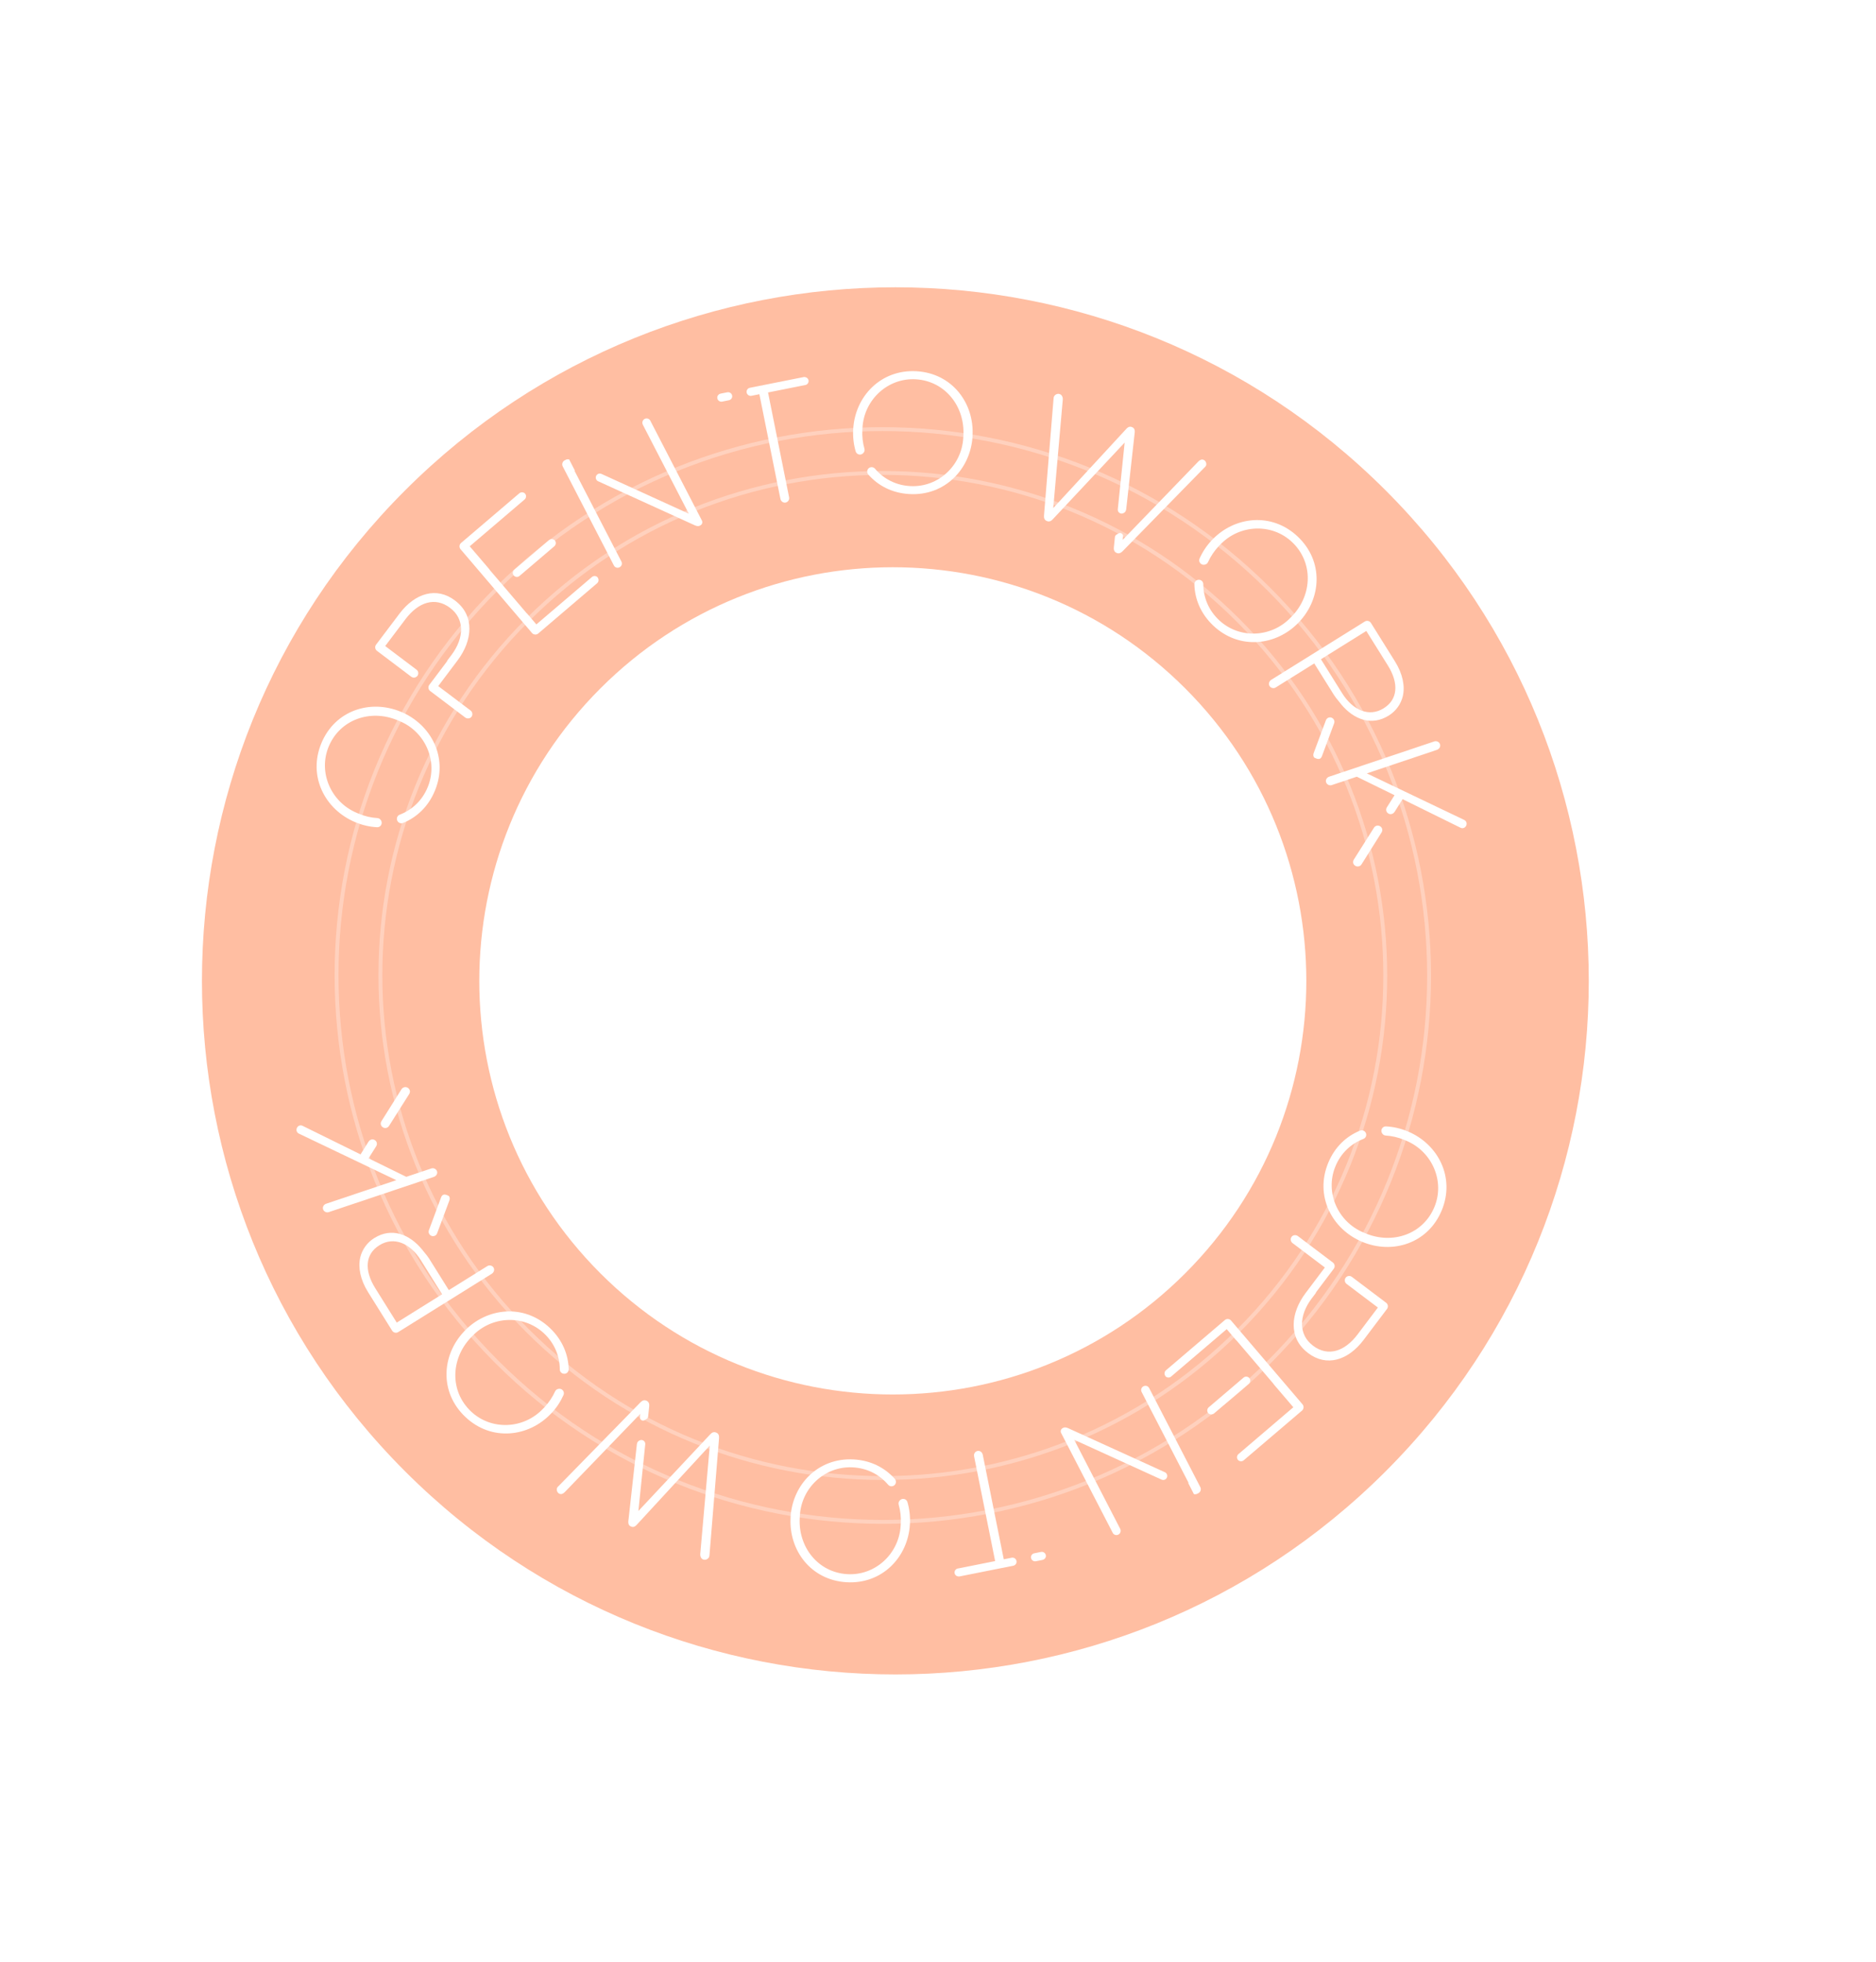 <svg width="484" height="506" viewBox="0 0 484 506" fill="none" xmlns="http://www.w3.org/2000/svg">
<g opacity="0.4" filter="url(#filter0_f_733_688)">
<path fill-rule="evenodd" clip-rule="evenodd" d="M357.5 126.5C287.636 56.636 174.364 56.636 104.5 126.5C34.636 196.364 34.636 309.636 104.5 379.5C174.364 449.364 287.636 449.364 357.5 379.5C427.364 309.636 427.364 196.364 357.5 126.5ZM305.78 177.561C264.116 135.897 196.566 135.897 154.902 177.561C113.239 219.225 113.239 286.775 154.902 328.439C196.566 370.102 264.116 370.102 305.78 328.439C347.444 286.775 347.444 219.225 305.78 177.561Z" fill="#FF5C17"/>
</g>
<path opacity="0.3" d="M128.083 151.935C183.108 96.91 272.342 96.938 327.394 151.99C382.447 207.042 382.474 296.277 327.449 351.301C272.424 406.326 183.19 406.299 128.138 351.247C73.085 296.194 73.058 206.96 128.083 151.935Z" stroke="white"/>
<path opacity="0.3" d="M136.078 159.93C186.689 109.319 268.766 109.341 319.405 159.979C370.043 210.618 370.059 292.69 319.448 343.3C268.838 393.911 186.766 393.884 136.133 343.251C85.5 292.618 85.473 210.536 136.084 159.925L136.078 159.93Z" stroke="white"/>
<path d="M351.489 320.328L351.402 320.295C343.675 317.069 339.124 308.488 342.684 299.923C344.381 295.816 347.388 293.051 350.887 291.632C351.478 291.392 352.147 291.676 352.393 292.262C352.639 292.848 352.36 293.533 351.758 293.763C348.565 294.984 345.898 297.432 344.485 300.969C341.813 307.607 345.175 315.164 351.78 317.913L352.3 318.126C359.282 321.045 367.118 318.356 370.043 311.402C372.857 304.721 369.495 297.032 362.803 294.228L362.316 294.026C360.722 293.363 359.101 292.991 357.497 292.897C357.064 292.87 356.686 292.591 356.511 292.186L356.478 292.12C356.155 291.337 356.747 290.493 357.59 290.537C359.463 290.636 361.341 291.057 363.148 291.813L363.236 291.846C370.963 295.072 375.513 303.653 371.954 312.217C368.389 320.788 359.222 323.548 351.495 320.333L351.489 320.328Z" fill="white"/>
<path d="M337.503 349.023L337.443 348.963C332.301 345.091 332.975 338.646 336.83 333.542L341.808 326.932L333.446 320.618C332.887 320.191 332.838 319.298 333.402 318.833C333.823 318.499 334.448 318.521 334.875 318.849L343.883 325.656C344.381 326.034 344.486 326.751 344.108 327.25L339.688 333.115C339.568 333.268 339.486 333.416 339.431 333.58L338.423 334.905C334.995 339.451 335.066 344.319 338.703 347.057L338.763 347.117C342.651 350.042 346.955 348.574 350.268 344.177L355.487 337.26L347.404 331.16C346.906 330.782 346.802 330.065 347.18 329.566C347.558 329.068 348.27 328.969 348.768 329.347L357.617 336.028C358.116 336.406 358.22 337.123 357.842 337.622L351.829 345.584C347.771 350.967 342.218 352.588 337.498 349.018L337.525 349.023L337.503 349.023Z" fill="white"/>
<path d="M300.687 354.943C300.32 354.51 300.375 353.831 300.796 353.464L316.009 340.486C316.475 340.086 317.214 340.146 317.608 340.617L336.047 362.231C336.446 362.697 336.386 363.436 335.921 363.836L320.867 376.667C320.434 377.034 319.755 376.979 319.388 376.557C319.021 376.125 319.076 375.446 319.498 375.079L333.676 362.982L328.714 357.177C328.648 357.056 328.561 356.936 328.457 356.821L319.043 345.786C318.945 345.666 318.83 345.573 318.736 345.48L316.486 342.835L302.138 355.069C301.706 355.436 301.026 355.381 300.66 354.959L300.687 354.954L300.687 354.943ZM311.891 364.657C311.338 364.258 311.338 363.425 311.831 363.009L320.834 355.331C321.272 354.959 321.935 355.008 322.312 355.441C322.685 355.879 322.636 356.542 322.203 356.92L313.244 364.553C312.861 364.882 312.296 364.942 311.891 364.636L311.902 364.646L311.891 364.657Z" fill="white"/>
<path d="M308.874 385.297C308.595 385.445 308.31 385.456 308.02 385.385L306.519 382.461L306.672 382.527L294.537 359.045C294.258 358.492 294.461 357.851 295.014 357.572C295.567 357.292 296.207 357.495 296.487 358.048L309.684 383.6C309.964 384.153 309.734 384.854 309.197 385.139L308.885 385.297L308.874 385.287L308.874 385.297ZM287.068 395.352L273.761 369.614C273.531 369.165 273.7 368.601 274.16 368.371L274.314 368.283C274.702 368.08 275.151 368.19 275.666 368.42L300.545 379.75C300.758 379.843 300.928 380.013 301.032 380.227C301.481 381.103 300.572 382.056 299.679 381.645L277.139 371.372L288.99 394.306C289.264 394.832 289.105 395.516 288.574 395.806C288.021 396.118 287.347 395.916 287.057 395.352L287.068 395.352Z" fill="white"/>
<path d="M266.001 401.885C265.891 401.315 266.252 400.768 266.827 400.653L268.585 400.297C269.215 400.171 269.867 400.68 269.839 401.364C269.823 401.874 269.423 402.273 268.936 402.367L267.244 402.701C266.674 402.81 266.127 402.449 266.006 401.868L266.001 401.885ZM247.119 404.579L256.74 402.657L251.302 375.599C251.16 374.909 251.713 374.203 252.458 374.235C253.011 374.263 253.444 374.695 253.548 375.227L258.969 402.202L261.012 401.792C261.581 401.682 262.129 402.043 262.249 402.624C262.359 403.193 261.997 403.741 261.422 403.856L247.595 406.611C247.102 406.709 246.587 406.479 246.363 406.025C246.073 405.395 246.483 404.688 247.113 404.563L247.113 404.584L247.119 404.579Z" fill="white"/>
<path d="M203.956 391.458L203.961 391.365C204.427 383.014 211.025 375.911 220.286 376.443C224.727 376.7 228.33 378.617 230.849 381.453C231.271 381.93 231.238 382.653 230.767 383.08C230.291 383.501 229.557 383.458 229.141 382.976C226.934 380.363 223.736 378.655 219.924 378.48C212.772 378.151 206.759 383.792 206.36 390.938L206.327 391.497C205.9 399.043 211.031 405.554 218.561 406.03C225.789 406.479 231.944 400.784 232.361 393.556L232.393 393.03C232.492 391.321 232.3 389.651 231.857 388.112C231.736 387.685 231.873 387.253 232.202 386.957L232.251 386.908C232.875 386.349 233.888 386.628 234.113 387.433C234.639 389.229 234.863 391.141 234.754 393.101L234.748 393.194C234.283 401.545 227.684 408.648 218.424 408.117C209.153 407.575 203.496 399.826 203.967 391.48L203.95 391.464L203.956 391.458Z" fill="white"/>
<path d="M164.346 372.396C164.379 372.089 164.56 371.81 164.817 371.651C164.85 371.618 164.91 371.591 164.954 371.569C165.66 371.147 166.553 371.711 166.471 372.527L164.702 389.739L183.266 369.937C183.661 369.488 184.203 369.252 184.761 369.515L184.849 369.548C185.408 369.8 185.561 370.315 185.512 370.955L183.047 401.063C183.031 401.386 182.976 401.606 182.817 401.819C182.56 402.175 182.105 402.378 181.673 402.317C180.862 402.197 180.605 401.403 180.671 400.757L183.124 372.861L164.182 393.402C163.82 393.764 163.382 394.005 162.818 393.747L162.731 393.714C162.205 393.473 162.063 392.981 162.101 392.46L164.324 372.406L164.346 372.406L164.346 372.396ZM143.728 383.759C143.805 383.594 143.964 383.436 144.145 383.277L165.25 361.701C165.682 361.268 166.181 361.021 166.745 361.279L166.832 361.312C167.391 361.564 167.566 362.133 167.495 362.719L167.216 365.386C167.188 365.632 167.046 365.862 166.832 365.988C166.657 366.098 166.487 366.202 166.312 366.311C165.754 366.651 165.042 366.191 165.113 365.539L165.206 364.669L145.678 384.898C145.245 385.33 144.774 385.495 144.298 385.281C143.772 385.04 143.493 384.29 143.739 383.77L143.728 383.759Z" fill="white"/>
<path d="M119.688 343.465L119.748 343.405C125.482 337.332 135.12 336.138 141.861 342.529C145.087 345.59 146.625 349.374 146.724 353.163C146.735 353.799 146.248 354.33 145.607 354.346C144.966 354.363 144.429 353.859 144.429 353.224C144.413 349.812 143.071 346.433 140.273 343.854C135.01 338.997 126.769 339.44 121.851 344.632L121.451 345.031C116.271 350.529 116.013 358.815 121.479 364.028C126.73 369.028 135.104 368.639 140.081 363.377L140.454 363.004C141.62 361.75 142.546 360.354 143.208 358.892C143.389 358.492 143.772 358.24 144.216 358.223L144.293 358.213C145.13 358.185 145.716 359.045 145.388 359.812C144.627 361.526 143.581 363.13 142.234 364.543L142.173 364.603C136.44 370.676 126.802 371.87 120.06 365.479C113.308 359.1 113.965 349.538 119.699 343.465L119.688 343.476L119.688 343.465Z" fill="white"/>
<path d="M108.872 322.266L110.187 323.898C110.373 324.139 110.548 324.38 110.712 324.643L115.794 332.77L125.745 326.565C126.336 326.193 127.201 326.467 127.431 327.168C127.601 327.688 127.344 328.252 126.889 328.542L102.739 343.591C102.208 343.925 101.507 343.76 101.173 343.229L94.947 333.268C92.948 330.064 92.351 326.883 92.942 324.342C93.408 322.354 94.684 320.519 96.534 319.359L96.611 319.315C100.959 316.609 105.537 318.241 108.867 322.261L108.872 322.266ZM115.641 308.39C115.723 308.439 115.811 308.505 115.871 308.587C116.112 308.959 116.052 309.359 115.887 309.775L112.771 318.126C112.476 318.926 111.419 319.107 110.866 318.455L110.849 318.439C110.586 318.121 110.51 317.705 110.652 317.332L113.763 308.954C114.015 308.176 114.546 307.82 115.641 308.412L115.641 308.39ZM97.816 321.242C94.322 323.411 93.851 327.529 96.803 332.255L102.361 341.143L114.064 333.843L108.582 325.065C105.866 320.706 101.649 318.844 97.898 321.182L97.822 321.226L97.811 321.237L97.816 321.242Z" fill="white"/>
<path d="M95.133 294.42C95.434 293.955 96.025 293.769 96.534 293.982L96.551 293.999C97.197 294.272 97.433 295.044 97.066 295.641L95.083 298.774L104.82 303.549L111.293 301.38C111.95 301.161 112.733 301.616 112.793 302.355C112.837 302.903 112.454 303.385 111.944 303.554L84.805 312.656C84.147 312.875 83.364 312.42 83.304 311.681C83.26 311.134 83.644 310.652 84.153 310.482L102.241 304.409L77.132 292.41C76.87 292.279 76.574 292.038 76.503 291.594C76.426 291.08 76.722 290.543 77.204 290.346C77.51 290.225 77.822 290.253 78.118 290.417L93.019 297.761L95.105 294.437L95.122 294.42L95.133 294.42ZM104.212 280.456C104.661 280.314 105.143 280.423 105.455 280.79C105.91 281.299 105.778 281.858 105.576 282.181L100.357 290.434C100.056 290.899 99.464 291.085 98.966 290.872C98.966 290.872 98.95 290.855 98.928 290.855C98.281 290.581 98.029 289.804 98.402 289.212L103.517 281.064C103.692 280.768 103.867 280.582 104.196 280.472L104.207 280.461L104.212 280.456Z" fill="white"/>
<path d="M103.385 183.576L103.473 183.609C111.2 186.835 115.75 195.416 112.191 203.981C110.493 208.088 107.487 210.853 103.988 212.272C103.391 212.507 102.728 212.228 102.482 211.642C102.235 211.056 102.514 210.371 103.117 210.141C106.309 208.92 108.976 206.472 110.389 202.935C113.062 196.297 109.699 188.74 103.089 185.997L102.569 185.783C95.587 182.864 87.751 185.553 84.826 192.508C82.012 199.189 85.374 206.877 92.066 209.681L92.553 209.884C94.147 210.547 95.773 210.924 97.372 211.012C97.805 211.039 98.183 211.319 98.358 211.724L98.391 211.79C98.714 212.573 98.123 213.416 97.279 213.372C95.406 213.274 93.528 212.852 91.721 212.096L91.633 212.063C83.906 208.838 79.356 200.257 82.915 191.692C86.48 183.122 95.653 180.367 103.374 183.576L103.385 183.576Z" fill="white"/>
<path d="M117.366 154.876L117.426 154.936C122.569 158.808 121.895 165.253 118.04 170.357L113.062 176.967L121.424 183.281C121.983 183.708 122.032 184.601 121.468 185.066C121.046 185.4 120.427 185.384 119.995 185.05L110.987 178.243C110.488 177.865 110.384 177.147 110.762 176.649L115.181 170.784C115.302 170.631 115.384 170.483 115.439 170.319L116.446 168.993C119.874 164.448 119.809 159.585 116.167 156.842L116.107 156.782C112.219 153.857 107.914 155.325 104.601 159.722L99.382 166.639L107.465 172.739C107.964 173.117 108.068 173.834 107.69 174.333C107.312 174.831 106.6 174.93 106.102 174.552L97.252 167.871C96.754 167.493 96.65 166.776 97.028 166.277L103.041 158.315C107.098 152.932 112.651 151.311 117.372 154.881L117.344 154.876L117.366 154.876Z" fill="white"/>
<path d="M154.177 148.95C154.544 149.383 154.489 150.062 154.067 150.429L138.855 163.407C138.389 163.807 137.65 163.747 137.255 163.276L118.817 141.661C118.417 141.196 118.478 140.457 118.943 140.057L133.997 127.226C134.43 126.859 135.109 126.914 135.476 127.336C135.843 127.768 135.788 128.447 135.366 128.814L121.188 140.911L126.15 146.716C126.215 146.836 126.303 146.957 126.407 147.072L135.821 158.106C135.919 158.227 136.034 158.32 136.127 158.413L138.378 161.058L152.726 148.824C153.158 148.457 153.837 148.512 154.21 148.939L154.182 148.945L154.177 148.95ZM142.973 139.235C143.526 139.635 143.52 140.462 143.033 140.884L134.03 148.561C133.592 148.934 132.929 148.884 132.546 148.446C132.174 148.008 132.223 147.346 132.655 146.968L141.615 139.334C141.998 139.005 142.562 138.945 142.967 139.252L142.956 139.241L142.973 139.235Z" fill="white"/>
<path d="M167.791 108.536L181.092 134.269C181.322 134.718 181.153 135.282 180.693 135.512L180.539 135.599C180.15 135.802 179.701 135.692 179.187 135.462L154.308 124.132C154.095 124.039 153.925 123.869 153.821 123.656C153.372 122.78 154.281 121.827 155.174 122.237L177.714 132.511L165.863 109.577C165.589 109.051 165.748 108.366 166.279 108.076C166.832 107.764 167.506 107.967 167.796 108.531L167.791 108.536ZM145.984 118.59C146.264 118.442 146.549 118.432 146.839 118.503L148.339 121.427L148.186 121.361L160.321 144.843C160.6 145.396 160.398 146.037 159.845 146.316C159.292 146.596 158.651 146.393 158.372 145.84L145.174 120.288C144.895 119.735 145.125 119.034 145.661 118.749L145.974 118.59L145.984 118.601L145.984 118.59Z" fill="white"/>
<path d="M207.772 99.308L198.151 101.23L203.588 128.288C203.731 128.978 203.178 129.685 202.427 129.646C201.874 129.619 201.442 129.186 201.338 128.655L195.916 101.68L193.874 102.09C193.304 102.2 192.757 101.838 192.636 101.258C192.527 100.688 192.888 100.141 193.463 100.026L207.29 97.271C207.783 97.173 208.298 97.403 208.522 97.857C208.813 98.487 208.402 99.193 207.772 99.319L207.772 99.297L207.772 99.308ZM188.89 102.003C189 102.572 188.638 103.12 188.063 103.235L186.306 103.591C185.67 103.722 185.024 103.207 185.052 102.523C185.068 102.014 185.468 101.614 185.955 101.521L187.647 101.187C188.217 101.077 188.764 101.439 188.885 102.019L188.896 102.008L188.89 102.003Z" fill="white"/>
<path d="M250.913 112.429L250.914 112.517C250.443 120.874 243.86 127.982 234.584 127.434C230.142 127.177 226.539 125.26 224.031 122.412C223.609 121.936 223.637 121.208 224.113 120.786C224.589 120.364 225.323 120.408 225.739 120.89C227.946 123.502 231.15 125.216 234.956 125.386C242.108 125.715 248.121 120.074 248.52 112.928L248.553 112.369C248.975 104.828 243.849 98.312 236.319 97.835C229.091 97.386 222.936 103.081 222.519 110.31L222.487 110.836C222.388 112.544 222.58 114.215 223.023 115.753C223.138 116.175 223.007 116.613 222.673 116.914L222.623 116.964C221.999 117.522 220.992 117.237 220.762 116.438C220.236 114.642 220.011 112.731 220.121 110.77L220.126 110.677C220.592 102.326 227.191 95.223 236.451 95.754C245.722 96.296 251.379 104.056 250.908 112.391L250.908 112.424L250.913 112.429Z" fill="white"/>
<path d="M311.13 120.14C311.053 120.304 310.894 120.463 310.714 120.622L289.608 142.198C289.176 142.631 288.677 142.877 288.119 142.625L288.031 142.593C287.473 142.341 287.297 141.771 287.369 141.185L287.648 138.518C287.675 138.272 287.818 138.042 288.031 137.916C288.207 137.806 288.376 137.702 288.557 137.598C289.116 137.259 289.827 137.719 289.751 138.365L289.658 139.236L309.191 119.012C309.624 118.579 310.095 118.415 310.571 118.629C311.097 118.87 311.376 119.62 311.135 120.135L311.13 120.14ZM290.512 131.503C290.479 131.81 290.298 132.089 290.041 132.248C290.008 132.281 289.948 132.308 289.904 132.33C289.192 132.757 288.305 132.188 288.387 131.372L290.156 114.16L271.586 133.968C271.192 134.417 270.65 134.652 270.097 134.395L270.009 134.362C269.451 134.11 269.297 133.595 269.347 132.954L271.811 102.846C271.827 102.523 271.882 102.304 272.041 102.091C272.298 101.735 272.753 101.532 273.185 101.592C273.996 101.713 274.253 102.507 274.187 103.153L271.734 131.049L290.682 110.513C291.043 110.152 291.487 109.916 292.045 110.168L292.133 110.201C292.659 110.442 292.807 110.94 292.763 111.455L290.539 131.509L290.528 131.498L290.512 131.503Z" fill="white"/>
<path d="M335.181 160.423L335.121 160.483C329.388 166.556 319.749 167.75 313.008 161.36C309.783 158.298 308.244 154.514 308.145 150.725C308.134 150.09 308.622 149.558 309.263 149.542C309.903 149.526 310.44 150.029 310.44 150.665C310.456 154.076 311.804 157.461 314.596 160.034C319.859 164.892 328.101 164.448 333.018 159.257L333.418 158.857C338.599 153.359 338.856 145.073 333.391 139.86C328.139 134.86 319.766 135.249 314.788 140.512L314.416 140.884C313.249 142.138 312.324 143.535 311.661 144.997C311.486 145.391 311.097 145.648 310.654 145.665L310.577 145.676C309.739 145.703 309.153 144.843 309.482 144.077C310.243 142.363 311.289 140.758 312.636 139.345L312.696 139.285C318.43 133.212 328.068 132.018 334.809 138.409C341.567 144.794 340.904 154.35 335.17 160.423L335.181 160.412L335.181 160.423Z" fill="white"/>
<path d="M345.992 181.627L344.677 179.995C344.491 179.754 344.316 179.513 344.152 179.25L339.07 171.123L329.119 177.328C328.528 177.7 327.663 177.426 327.433 176.725C327.263 176.205 327.52 175.641 327.969 175.356L352.119 160.308C352.656 159.979 353.357 160.144 353.691 160.675L359.917 170.636C361.916 173.84 362.513 177.021 361.922 179.562C361.456 181.55 360.18 183.385 358.329 184.545L358.253 184.589C353.905 187.295 349.327 185.663 345.997 181.643L345.992 181.638L345.992 181.627ZM357.043 182.645C360.542 180.471 361.007 176.359 358.056 171.633L352.497 162.745L340.795 170.045L346.276 178.823C348.992 183.182 353.209 185.044 356.96 182.705L357.037 182.662L357.043 182.645ZM339.217 195.498C339.135 195.449 339.048 195.383 338.987 195.301C338.747 194.928 338.807 194.529 338.971 194.112L342.087 185.761C342.383 184.962 343.44 184.781 343.993 185.433L344.009 185.449C344.272 185.767 344.349 186.183 344.206 186.555L341.096 194.934C340.844 195.711 340.318 196.062 339.217 195.476L339.228 195.487L339.217 195.498Z" fill="white"/>
<path d="M359.731 209.473C359.436 209.933 358.839 210.125 358.329 209.911L358.313 209.895C357.667 209.621 357.431 208.849 357.804 208.247L359.786 205.114L350.049 200.339L343.576 202.508C342.919 202.727 342.136 202.272 342.076 201.533C342.032 200.985 342.415 200.503 342.925 200.334L370.065 191.232C370.722 191.013 371.505 191.468 371.565 192.207C371.609 192.755 371.226 193.236 370.722 193.412L352.634 199.485L377.742 211.483C378.005 211.615 378.301 211.855 378.372 212.299C378.449 212.814 378.153 213.35 377.671 213.548C377.365 213.668 377.052 213.641 376.757 213.476L361.856 206.133L359.77 209.457L359.753 209.473L359.731 209.473ZM350.652 223.438C350.203 223.58 349.721 223.47 349.398 223.115C348.943 222.605 349.075 222.047 349.277 221.724L354.496 213.471C354.797 213.005 355.389 212.819 355.887 213.033C355.887 213.033 355.903 213.049 355.925 213.049C356.571 213.323 356.823 214.101 356.451 214.692L351.336 222.841C351.161 223.136 350.986 223.323 350.657 223.432L350.652 223.438Z" fill="white"/>
<defs>
<filter id="filter0_f_733_688" x="-8.898" y="13.102" width="479.796" height="479.796" filterUnits="userSpaceOnUse" color-interpolation-filters="sRGB">
<feFlood flood-opacity="0" result="BackgroundImageFix"/>
<feBlend mode="normal" in="SourceGraphic" in2="BackgroundImageFix" result="shape"/>
<feGaussianBlur stdDeviation="30.5" result="effect1_foregroundBlur_733_688"/>
</filter>
</defs>
</svg>
